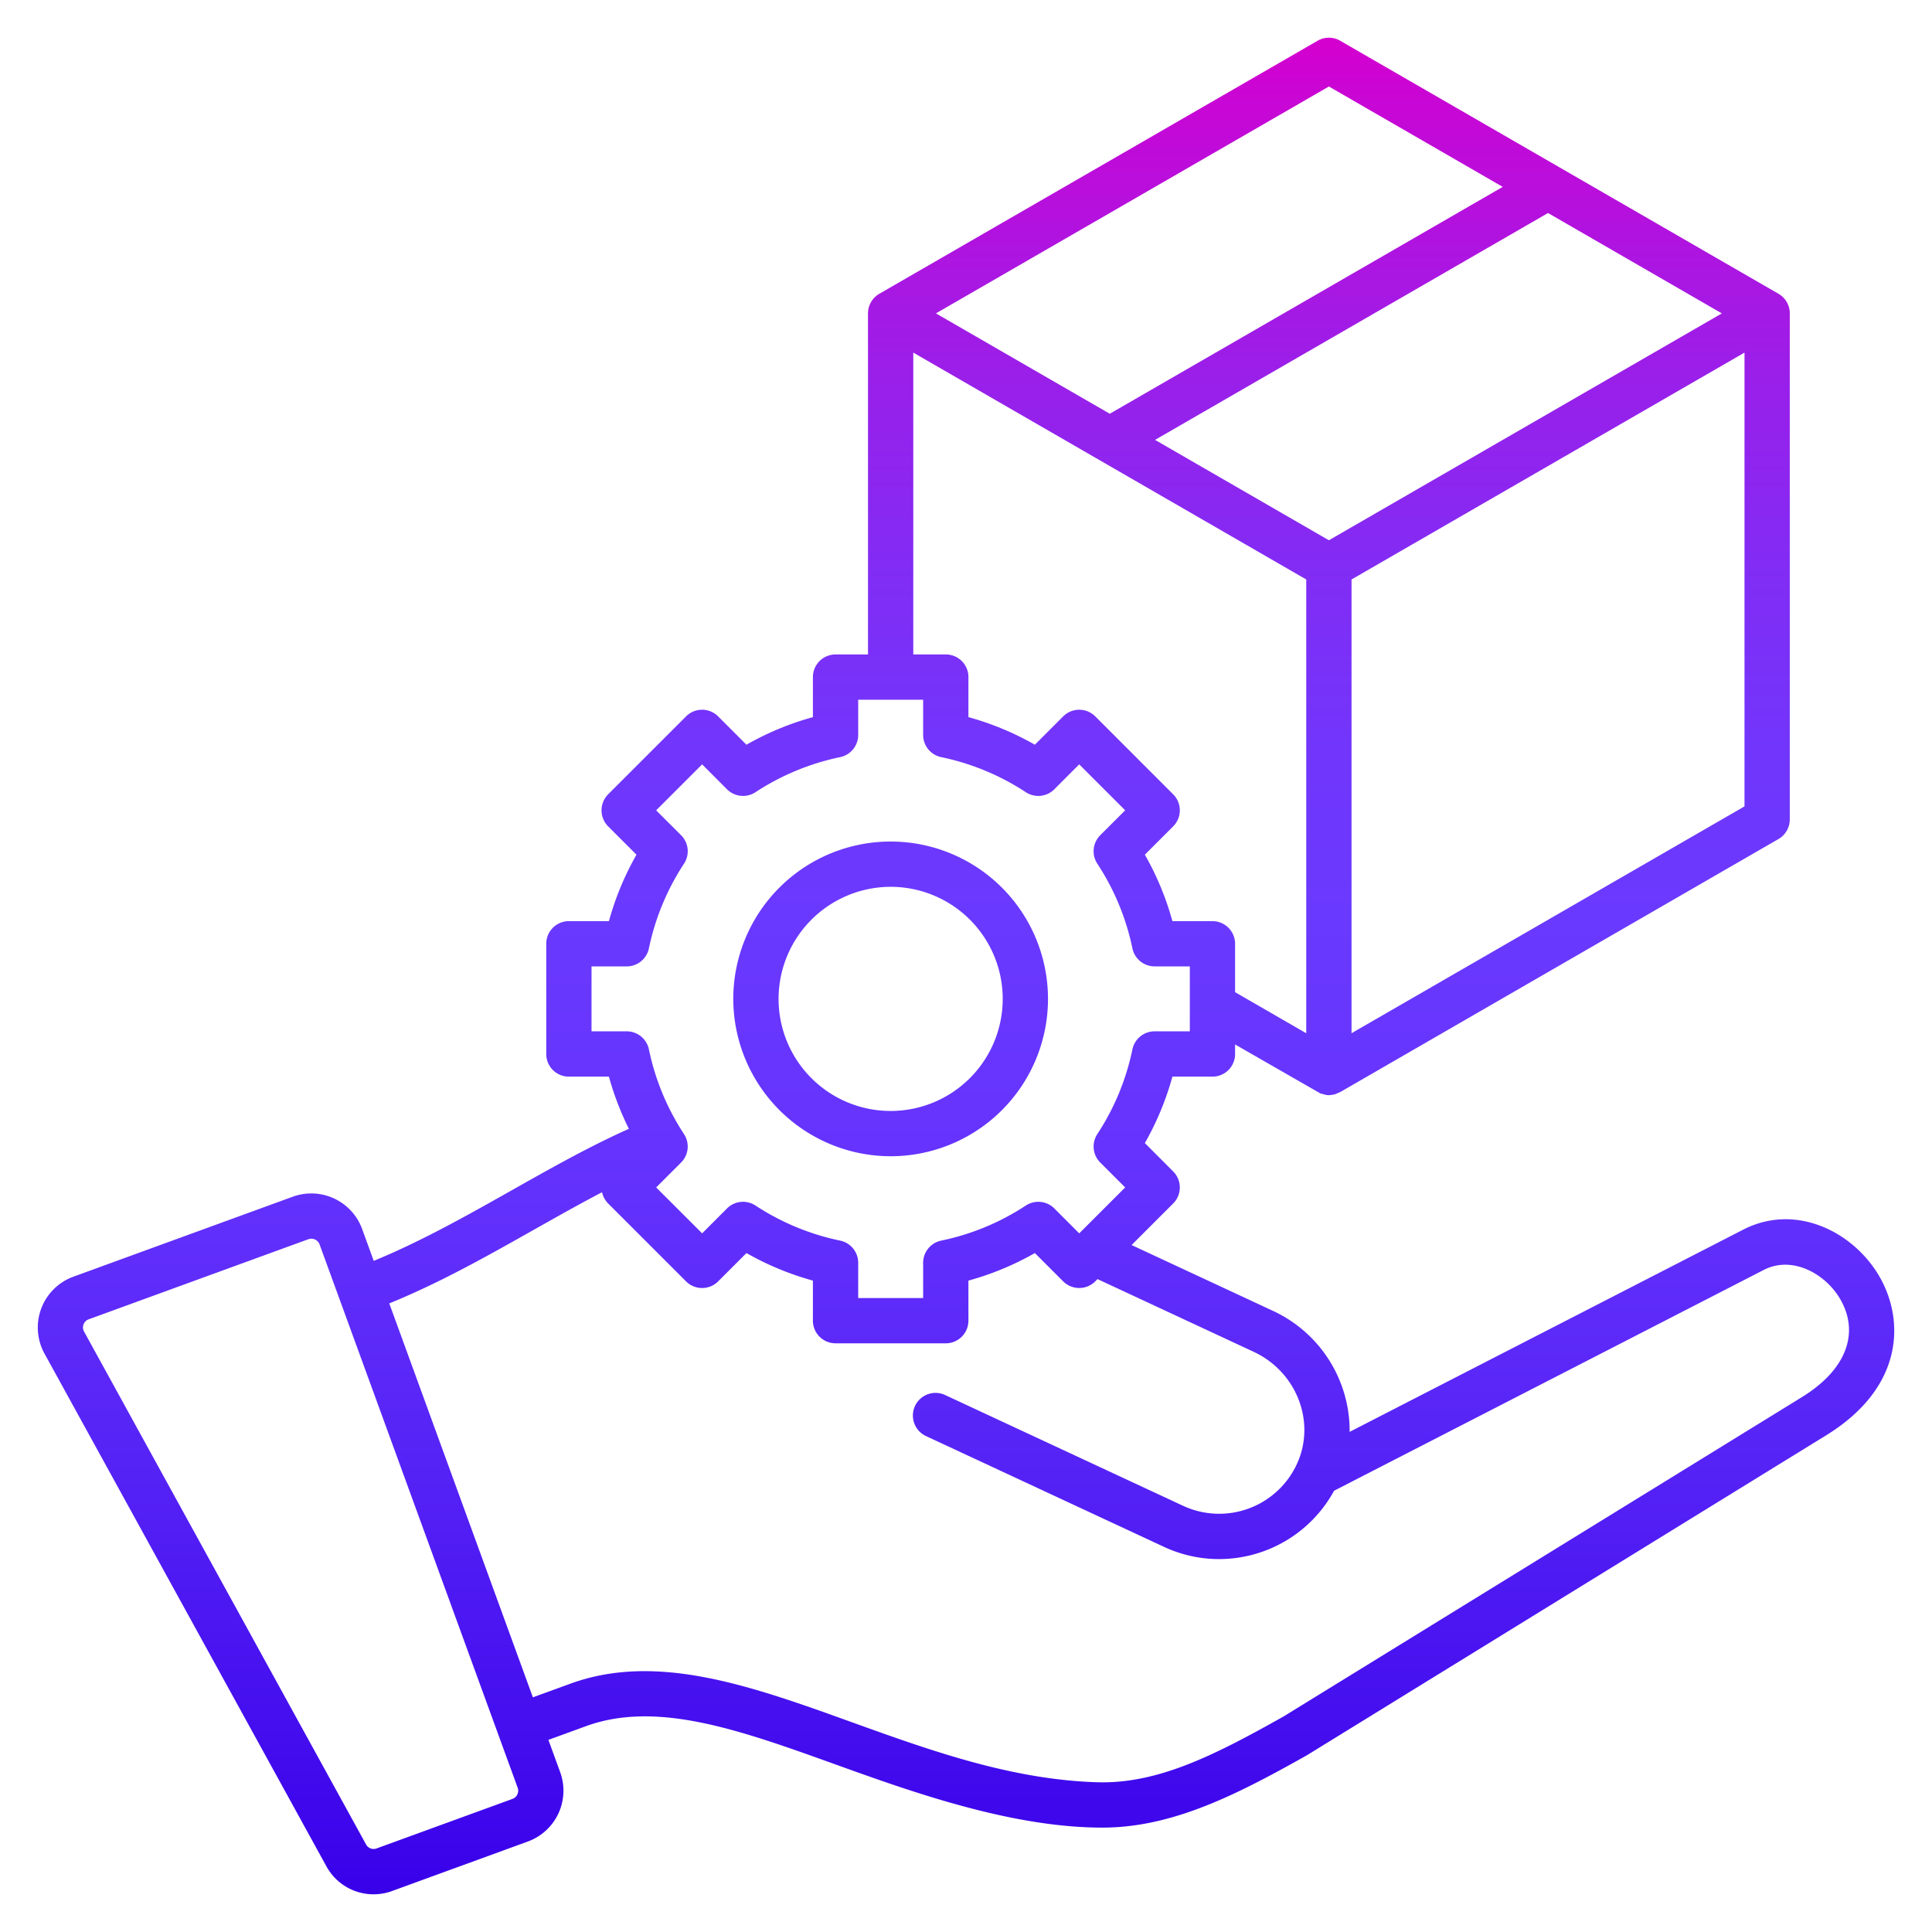 <svg xmlns="http://www.w3.org/2000/svg" version="1.1" xmlns:xlink="http://www.w3.org/1999/xlink" width="512" height="512" x="0" y="0" viewBox="0 0 512 512" style="enable-background:new 0 0 512 512" xml:space="preserve" class=""><g><linearGradient id="a" x1="256" x2="256" y1="502.002" y2="9.998" gradientUnits="userSpaceOnUse"><stop offset="0" stop-color="#3800e9"></stop><stop offset=".043" stop-color="#3e07ec"></stop><stop offset=".233" stop-color="#5623f6"></stop><stop offset=".401" stop-color="#6533fd"></stop><stop offset=".528" stop-color="#6a39ff"></stop><stop offset=".606" stop-color="#7036fc"></stop><stop offset=".706" stop-color="#802df5"></stop><stop offset=".819" stop-color="#9a1fe9"></stop><stop offset=".939" stop-color="#bf0bd9"></stop><stop offset="1" stop-color="#d400cf"></stop></linearGradient><path fill="url(#a)" fill-rule="evenodd" d="M236.029 235.016a29.7 29.7 0 1 1-29.7 29.7 29.738 29.738 0 0 1 29.7-29.7zm0 71.4a41.7 41.7 0 1 0-41.7-41.7 41.754 41.754 0 0 0 41.7 41.7zM477.61 370.2l-137.48 84.7c-18.139 10.179-33.281 17.941-49.481 17.411-22.719-.712-44.17-8.44-64.92-15.91-26.53-9.561-51.59-18.59-74.56-10.21l-9.95 3.619-38.059-104.396c19.922-8.1 37.741-19.695 56.389-29.458a6.015 6.015 0 0 0 1.61 2.97l20.661 20.658a6.01 6.01 0 0 0 8.489 0l7.511-7.512a76.547 76.547 0 0 0 17.609 7.3v10.619a6 6 0 0 0 6 6h29.211a6 6 0 0 0 6-6v-10.616a76.571 76.571 0 0 0 17.61-7.3l7.512 7.508a6.024 6.024 0 0 0 8.488 0l.6-.611 41.368 19.26c11.48 5.35 16.61 18.731 11.429 29.841a22.686 22.686 0 0 1-30.119 10.979l-63.07-29.361a6 6 0 0 0-5.06 10.882l63.072 29.359a34.379 34.379 0 0 0 14.578 3.241 34.737 34.737 0 0 0 30.5-18.11l113.87-58.521c7.61-3.911 16.5 1.071 20.37 7.93 5.091 9.039 1.29 18.65-10.179 25.721zm-341.8 106.524a2.309 2.309 0 0 0 1.379-2.959l-52.5-143.989a2.334 2.334 0 0 0-2.96-1.372l-58.21 21.221a2.275 2.275 0 0 0-1.228 3.279L97.009 488.8a2.263 2.263 0 0 0 2.81 1.048l35.991-13.12zm20.95-203.409h9.329a6.007 6.007 0 0 1 5.88 4.78 64.739 64.739 0 0 0 9.3 22.45 6 6 0 0 1-.77 7.53l-6.61 6.608 12.182 12.17 6.6-6.608a6.007 6.007 0 0 1 7.54-.77 64.8 64.8 0 0 0 22.44 9.3 6.013 6.013 0 0 1 4.781 5.879v9.339h17.21v-9.338a6.014 6.014 0 0 1 4.78-5.88 64.6 64.6 0 0 0 22.44-9.3 6.007 6.007 0 0 1 7.541.77l6.6 6.608 12.179-12.17-6.61-6.608a6 6 0 0 1-.77-7.53 64.685 64.685 0 0 0 9.3-22.45 6.007 6.007 0 0 1 5.881-4.781h9.331v-17.21h-9.332a6.007 6.007 0 0 1-5.88-4.78 64.957 64.957 0 0 0-9.3-22.441 6.006 6.006 0 0 1 .772-7.54l6.608-6.6L286 202.564l-6.6 6.612a6.008 6.008 0 0 1-7.54.769 64.911 64.911 0 0 0-22.44-9.3 6 6 0 0 1-4.779-5.872v-9.339H227.43v9.341a6 6 0 0 1-4.78 5.87 64.927 64.927 0 0 0-22.44 9.3 6.005 6.005 0 0 1-7.539-.771l-6.6-6.61-12.182 12.181 6.61 6.6a6 6 0 0 1 .77 7.539 64.957 64.957 0 0 0-9.3 22.441 6.005 6.005 0 0 1-5.878 4.779h-9.331v17.21zm85.27-179.871v79.992h8.609a5.991 5.991 0 0 1 6 6v10.612a76.6 76.6 0 0 1 17.612 7.309l7.509-7.509a6 6 0 0 1 8.491 0L310.9 210.5a6 6 0 0 1 .01 8.488l-7.51 7.512a76.492 76.492 0 0 1 7.3 17.61h10.609a6 6 0 0 1 6 6v12.821l18.859 10.89V153.566zm110.14-70.518 46.069 26.6L294.1 109.648l-46.071-26.6zm0 120.249-46.071-26.6L410.24 56.453l46.069 26.6zM462.31 213.7V93.444l-104.139 60.122v120.249zm35.93 124.89c-6.741-11.961-22.161-19.979-36.3-12.709l-104.27 53.578a35.066 35.066 0 0 0-20.39-32.1l-37.4-17.41 11.029-11.02a6 6 0 0 0-.01-8.489l-7.5-7.511a76.541 76.541 0 0 0 7.3-17.609h10.61a5.99 5.99 0 0 0 6-6v-2.53l22.609 12.981c1.389.294 1.608.738 3.87.22l1.379-.58 116.143-67.056a6 6 0 0 0 3-5.2V83.051a5.989 5.989 0 0 0-3-5.2L355.169 10.8a6 6 0 0 0-6 0L233.03 77.856a6.014 6.014 0 0 0-3 5.2v90.384h-8.6a5.993 5.993 0 0 0-6 6v10.609a76.579 76.579 0 0 0-17.612 7.311l-7.51-7.511a5.994 5.994 0 0 0-8.49 0L161.161 210.5a6.028 6.028 0 0 0 0 8.491l7.51 7.509a76.644 76.644 0 0 0-7.3 17.611h-10.61a6 6 0 0 0-6 6v29.208a5.992 5.992 0 0 0 6 6h10.611a76.487 76.487 0 0 0 5.289 13.832c-22.269 9.911-44.32 25.437-67.62 34.99l-3.079-8.472a14.351 14.351 0 0 0-18.352-8.538l-58.2 21.219a14.337 14.337 0 0 0-7.632 20.341L86.49 494.576a14.238 14.238 0 0 0 17.449 6.55l35.982-13.12a14.34 14.34 0 0 0 8.538-18.35l-3.129-8.572 9.949-3.629c18.88-6.88 40.89 1.051 66.39 10.231 20.09 7.232 46.459 16.657 70.48 16.649 18.52-.01 35.43-8.629 53.96-19.04l.21-.119L483.91 380.4c20.769-12.785 20.698-30.514 14.33-41.815z" opacity="1" data-original="url(#a)" class=""></path></g></svg>